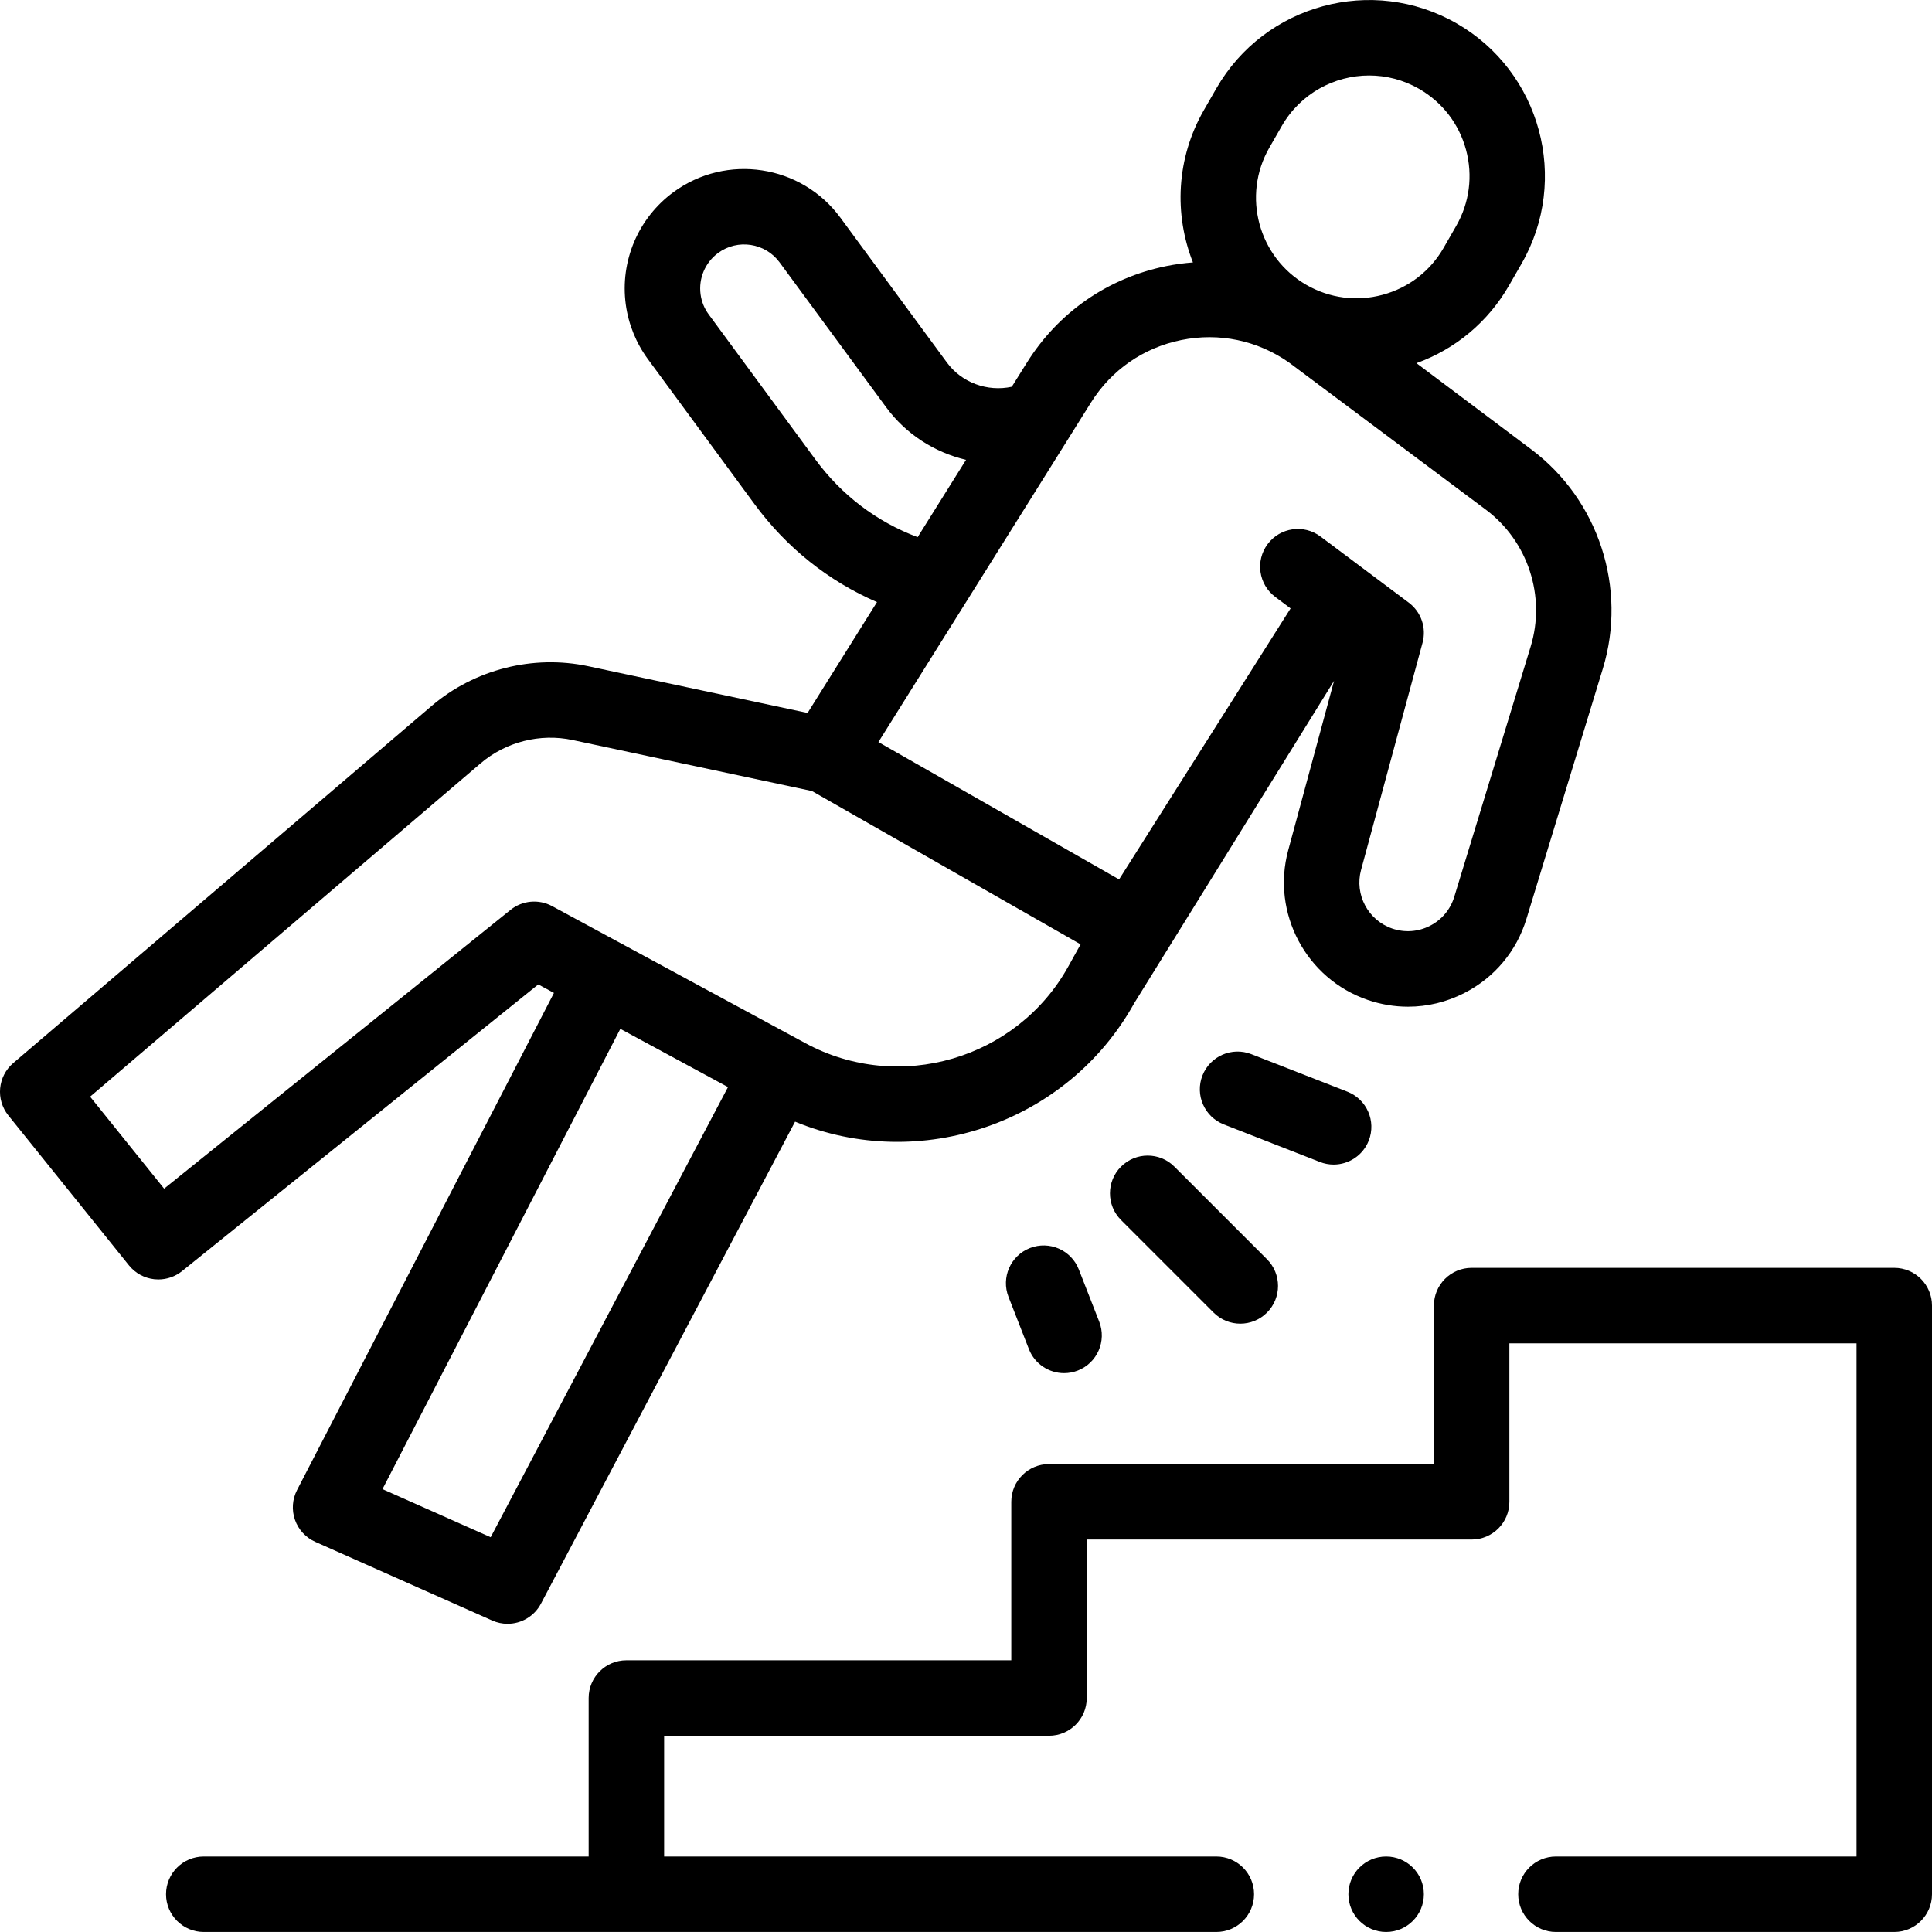 <?xml version="1.0" encoding="UTF-8"?> <svg xmlns="http://www.w3.org/2000/svg" id="Capa_1" height="512" viewBox="0 0 512 512" width="512"><g><g><path d="m142.647 260.883 4.157 2.249-68.08 131.739c-1.265 2.446-1.464 5.306-.552 7.903.912 2.599 2.855 4.706 5.372 5.824l46.905 20.86c1.317.587 2.698.865 4.059.865 3.604 0 7.068-1.957 8.851-5.338l67.344-127.732c33.08 13.642 72.156.512 89.886-31.413l52.952-85.417-12.15 44.898c-4.513 16.671 4.758 34.101 21.104 39.678 3.49 1.191 7.078 1.782 10.649 1.782 5.123 0 10.212-1.218 14.923-3.627 7.993-4.089 13.839-11.07 16.461-19.658l20.235-66.291c6.516-21.347-1.098-44.695-18.944-58.099l-30.445-22.865c10.371-3.741 19-10.948 24.549-20.616l3.317-5.777c12.801-22.301 5.072-50.858-17.229-63.661-22.303-12.802-50.858-5.072-63.661 17.229l-3.315 5.775c-7.335 12.778-7.919 27.604-2.896 40.35-2.356.183-4.718.495-7.076.974-15.449 3.139-28.564 12.226-36.93 25.589l-3.998 6.387c-6.428 1.396-13.243-1.054-17.182-6.41l-28.246-38.408c-10.342-14.059-30.192-17.085-44.253-6.745-9.331 6.862-14.166 18.262-12.617 29.748.704 5.225 2.734 10.24 5.871 14.506l28.246 38.407c8.511 11.573 19.593 20.394 32.458 25.967l-18.392 29.38-58.124-12.384c-14.617-3.117-30.129.816-41.5 10.515l-110.89 94.65c-4.114 3.513-4.69 9.659-1.3 13.874l31.969 39.742c1.663 2.067 4.078 3.389 6.715 3.675.36.038.719.058 1.077.058 2.27 0 4.484-.773 6.27-2.209zm-12.617 146.5-28.67-12.75 63.037-121.982 28.529 15.436zm206.351-368.234 3.315-5.775c4.919-8.568 13.908-13.37 23.145-13.37 4.493 0 9.046 1.138 13.214 3.53v.001c6.17 3.542 10.592 9.273 12.45 16.141s.932 14.047-2.609 20.216l-3.317 5.777c-3.542 6.171-9.274 10.592-16.142 12.45-6.865 1.861-14.047.931-20.217-2.61-12.736-7.311-17.15-23.622-9.839-36.36zm-23.336 50.968c10.022-2.036 20.157.072 28.536 5.938.372.26 52.228 39.044 52.228 39.044 11.141 8.367 15.893 22.942 11.825 36.268l-20.235 66.29c-1.025 3.36-3.313 6.093-6.441 7.692-3.127 1.601-6.68 1.856-10.004.723-6.396-2.183-10.024-9.002-8.259-15.525l16.299-60.229c1.07-3.954-.379-8.16-3.656-10.615l-23.396-17.527c-4.422-3.313-10.688-2.411-13.999 2.007-3.312 4.421-2.413 10.688 2.007 13.999l4.07 3.049-45.453 71.823-63.778-36.399 56.301-89.936c5.423-8.671 13.932-14.567 23.955-16.602zm-96.978 31.623-28.246-38.407c-1.173-1.595-1.9-3.388-2.162-5.328-.57-4.235 1.21-8.437 4.646-10.965 5.177-3.806 12.486-2.69 16.292 2.484l28.245 38.406c5.265 7.16 12.86 11.961 21.168 13.931l-12.823 20.484c-10.83-4.062-20.127-11.096-27.12-20.605zm-192.187 168.885 103.499-88.343c6.672-5.69 15.774-7.996 24.351-6.169l63.446 13.518 71.189 40.629-3.26 5.871c-13.658 24.595-44.899 33.713-69.646 20.326l-67.143-36.327c-3.543-1.917-7.891-1.521-11.028 1.004l-91.796 73.871z"></path><path d="m297.082 309.171c-3.905 3.905-3.905 10.237 0 14.143l24.539 24.539c1.953 1.952 4.512 2.929 7.071 2.929s5.118-.977 7.071-2.929c3.905-3.905 3.905-10.237 0-14.143l-24.539-24.539c-3.905-3.905-10.235-3.905-14.142 0z"></path><path d="m353.423 308.622c3.998 0 7.773-2.415 9.316-6.363 2.011-5.144-.529-10.943-5.674-12.954l-25.455-9.948c-5.142-2.009-10.943.53-12.953 5.675-2.011 5.144.529 10.943 5.674 12.954l25.455 9.948c1.196.466 2.426.688 3.637.688z"></path><path d="m272.943 330.745c-5.145 2.011-7.685 7.811-5.675 12.954l5.407 13.837c1.543 3.948 5.319 6.363 9.317 6.363 1.21 0 2.441-.222 3.637-.688 5.145-2.011 7.685-7.811 5.675-12.954l-5.407-13.837c-2.01-5.143-7.808-7.684-12.954-5.675z"></path><path d="m502 335.993h-112c-5.522 0-10 4.478-10 10v42h-102c-5.522 0-10 4.478-10 10v42h-102c-5.522 0-10 4.478-10 10v42h-102c-5.522 0-10 4.478-10 10s4.478 10 10 10h268.34c5.522 0 10-4.478 10-10s-4.478-10-10-10h-146.34v-32h102c5.522 0 10-4.478 10-10v-42h102c5.522 0 10-4.478 10-10v-42h92v136h-79.66c-5.522 0-10 4.478-10 10s4.478 10 10 10h89.66c5.522 0 10-4.478 10-10v-156c0-5.523-4.477-10-10-10z"></path><circle cx="367.34" cy="501.993" r="10"></circle></g></g></svg> 